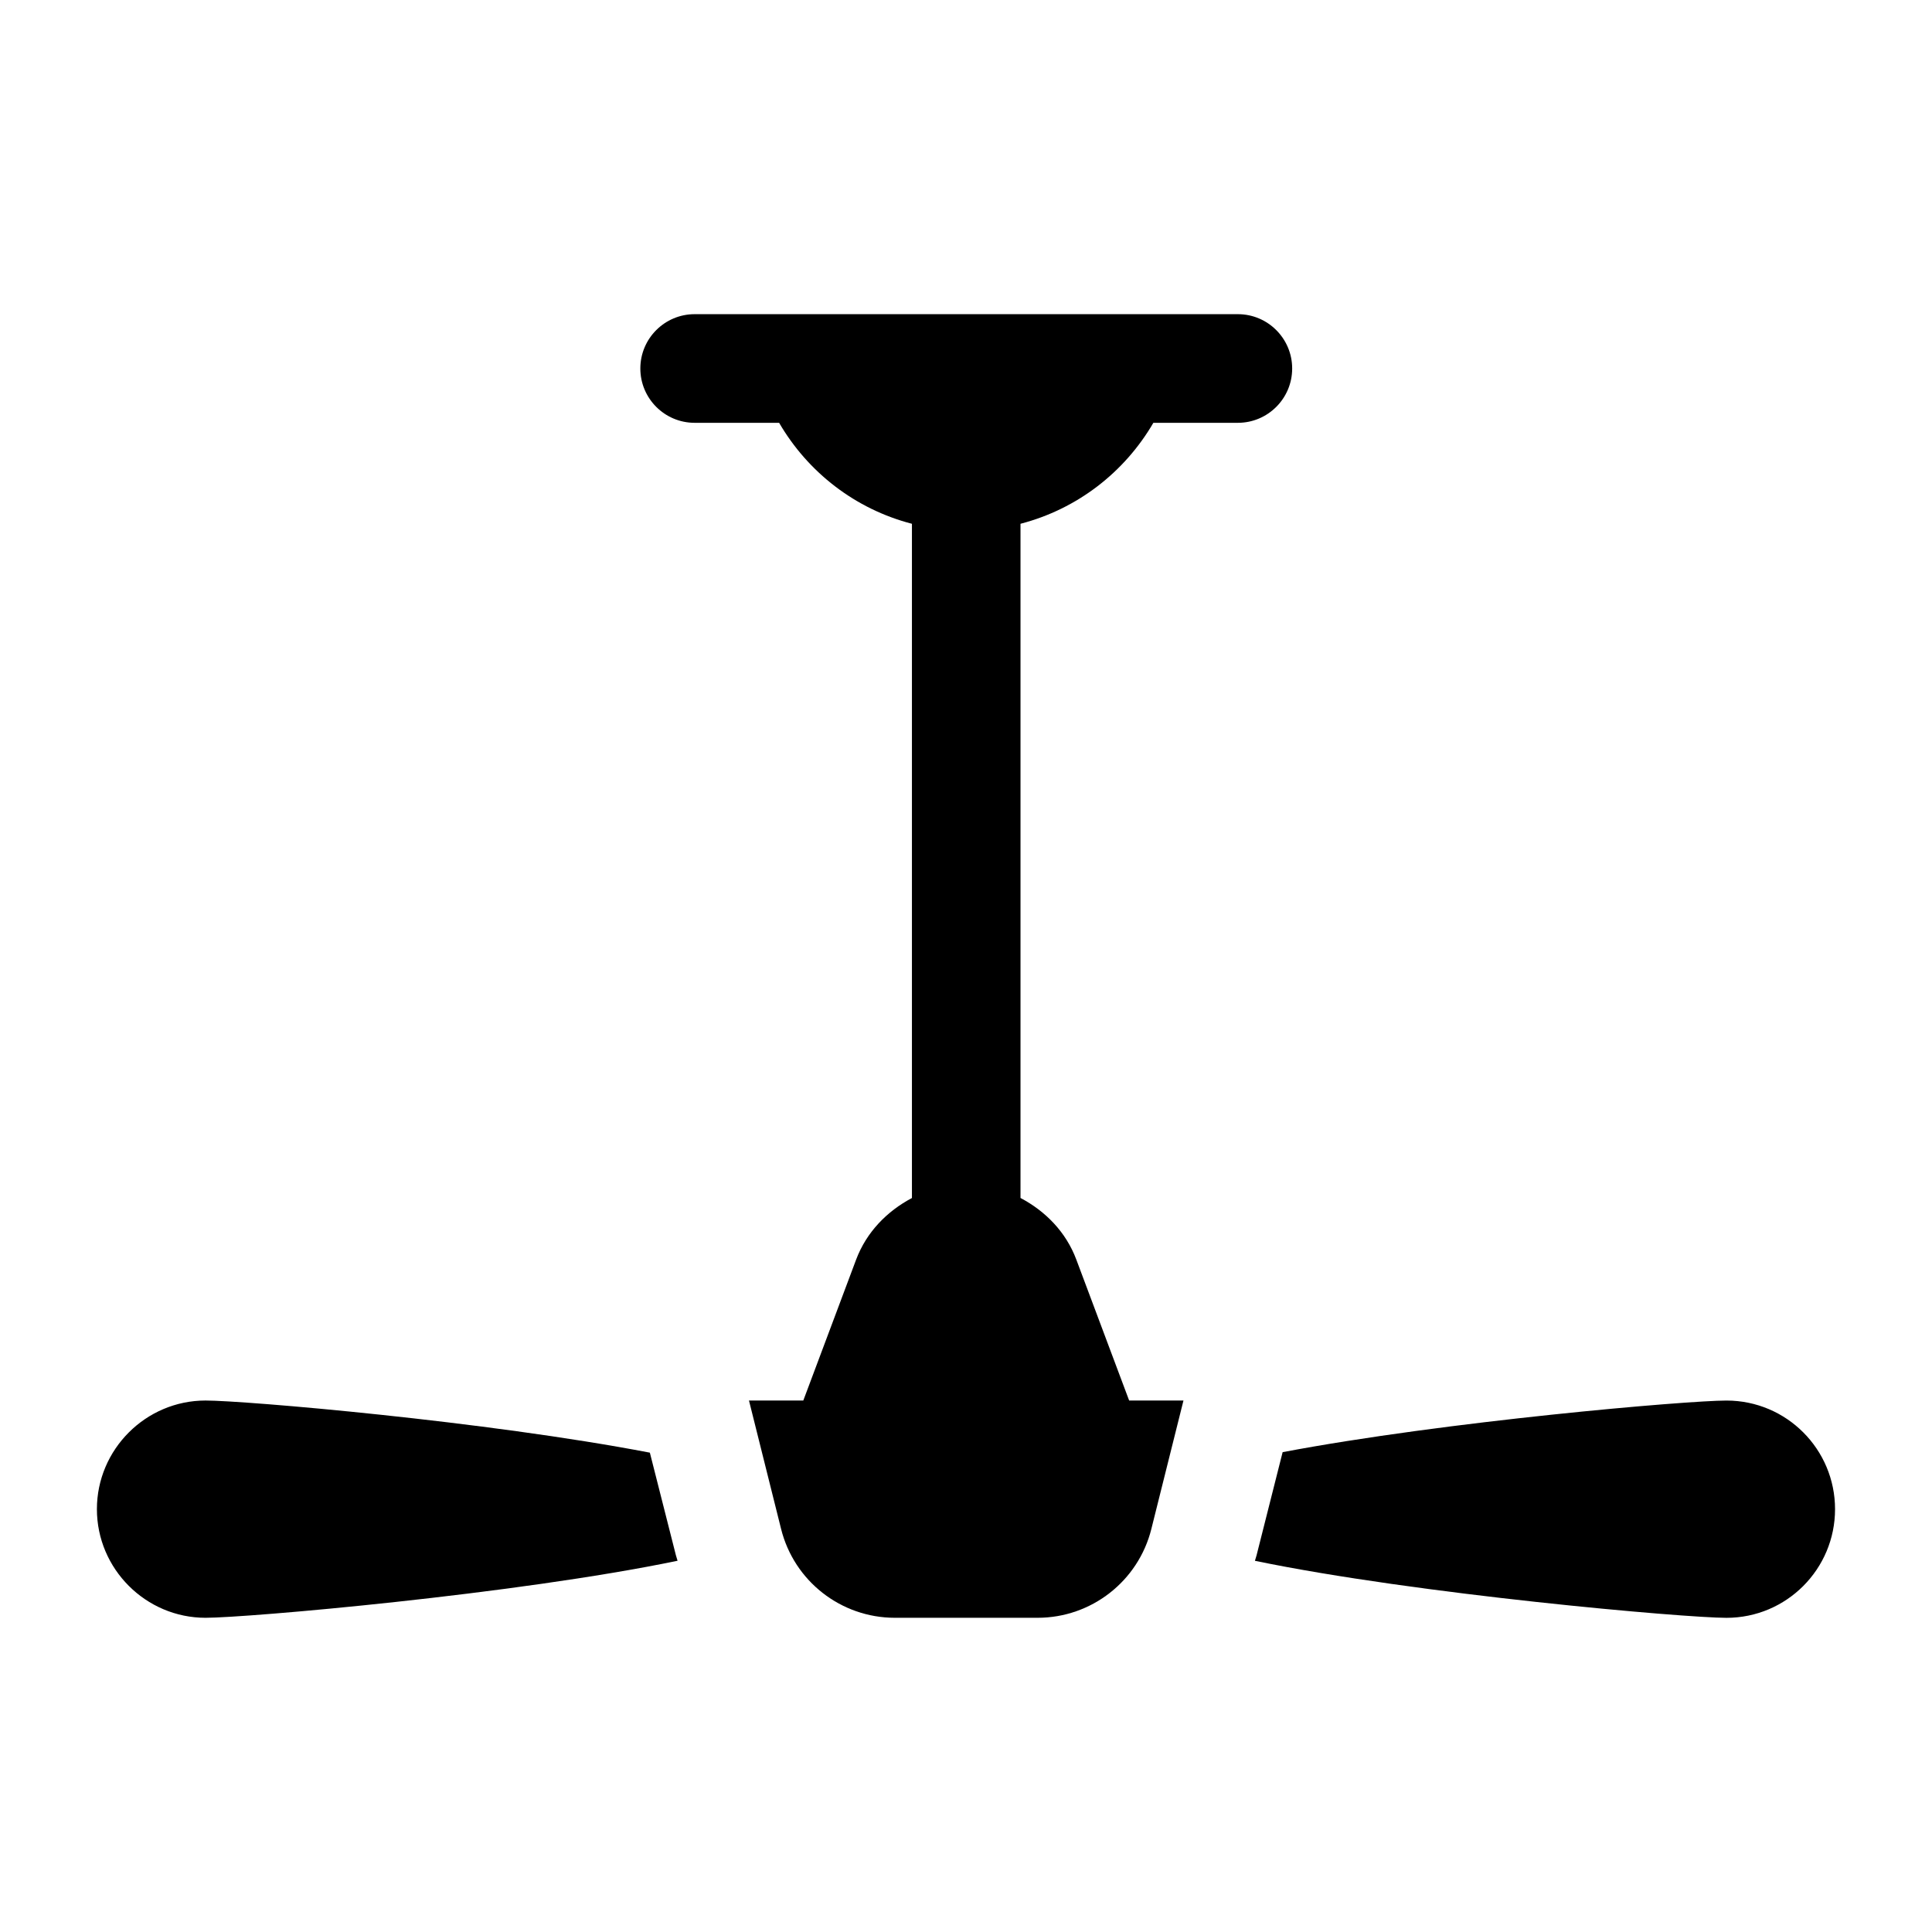 <?xml version="1.0" encoding="UTF-8"?>
<!-- Uploaded to: SVG Repo, www.svgrepo.com, Generator: SVG Repo Mixer Tools -->
<svg fill="#000000" width="800px" height="800px" version="1.1" viewBox="144 144 512 512" xmlns="http://www.w3.org/2000/svg">
 <g>
  <path d="m449.66 256.05h22.383c7.945 0 14.395-6.449 14.395-14.395 0-7.945-6.449-14.395-14.395-14.395h-143.95c-7.945 0-14.395 6.449-14.395 14.395 0 7.945 6.449 14.395 14.395 14.395h22.383c7.629 13.098 20.152 22.859 35.195 26.758v178.68c-6.594 3.484-12.035 9.012-14.785 16.309l-14.004 37.355h-14.395l8.508 34.027c3.453 13.848 15.891 23.551 30.156 23.551h37.816c14.266 0 26.703-9.715 30.156-23.551l8.508-34.027h-14.395l-14.008-37.367c-2.734-7.297-8.176-12.824-14.785-16.309v-178.67c15.043-3.902 27.582-13.66 35.211-26.758z"/>
  <path d="m601.52 515.16c-10.363 0-74.277 5.469-117.61 13.676l-6.91 27.352c-0.145 0.434-0.289 1.008-0.434 1.441 43.184 8.926 114 15.113 124.95 15.113 15.977 0 28.789-12.957 28.789-28.789 0.004-15.84-12.809-28.793-28.785-28.793z"/>
  <path d="m316.22 528.97c-43.473-8.348-107.38-13.816-117.75-13.816-15.836 0-28.789 12.957-28.789 28.789 0 15.836 12.957 28.789 28.789 28.789 10.941 0 82.051-6.191 125.09-15.113-0.145-0.434-0.289-1.008-0.434-1.441z"/>
 </g>
</svg>